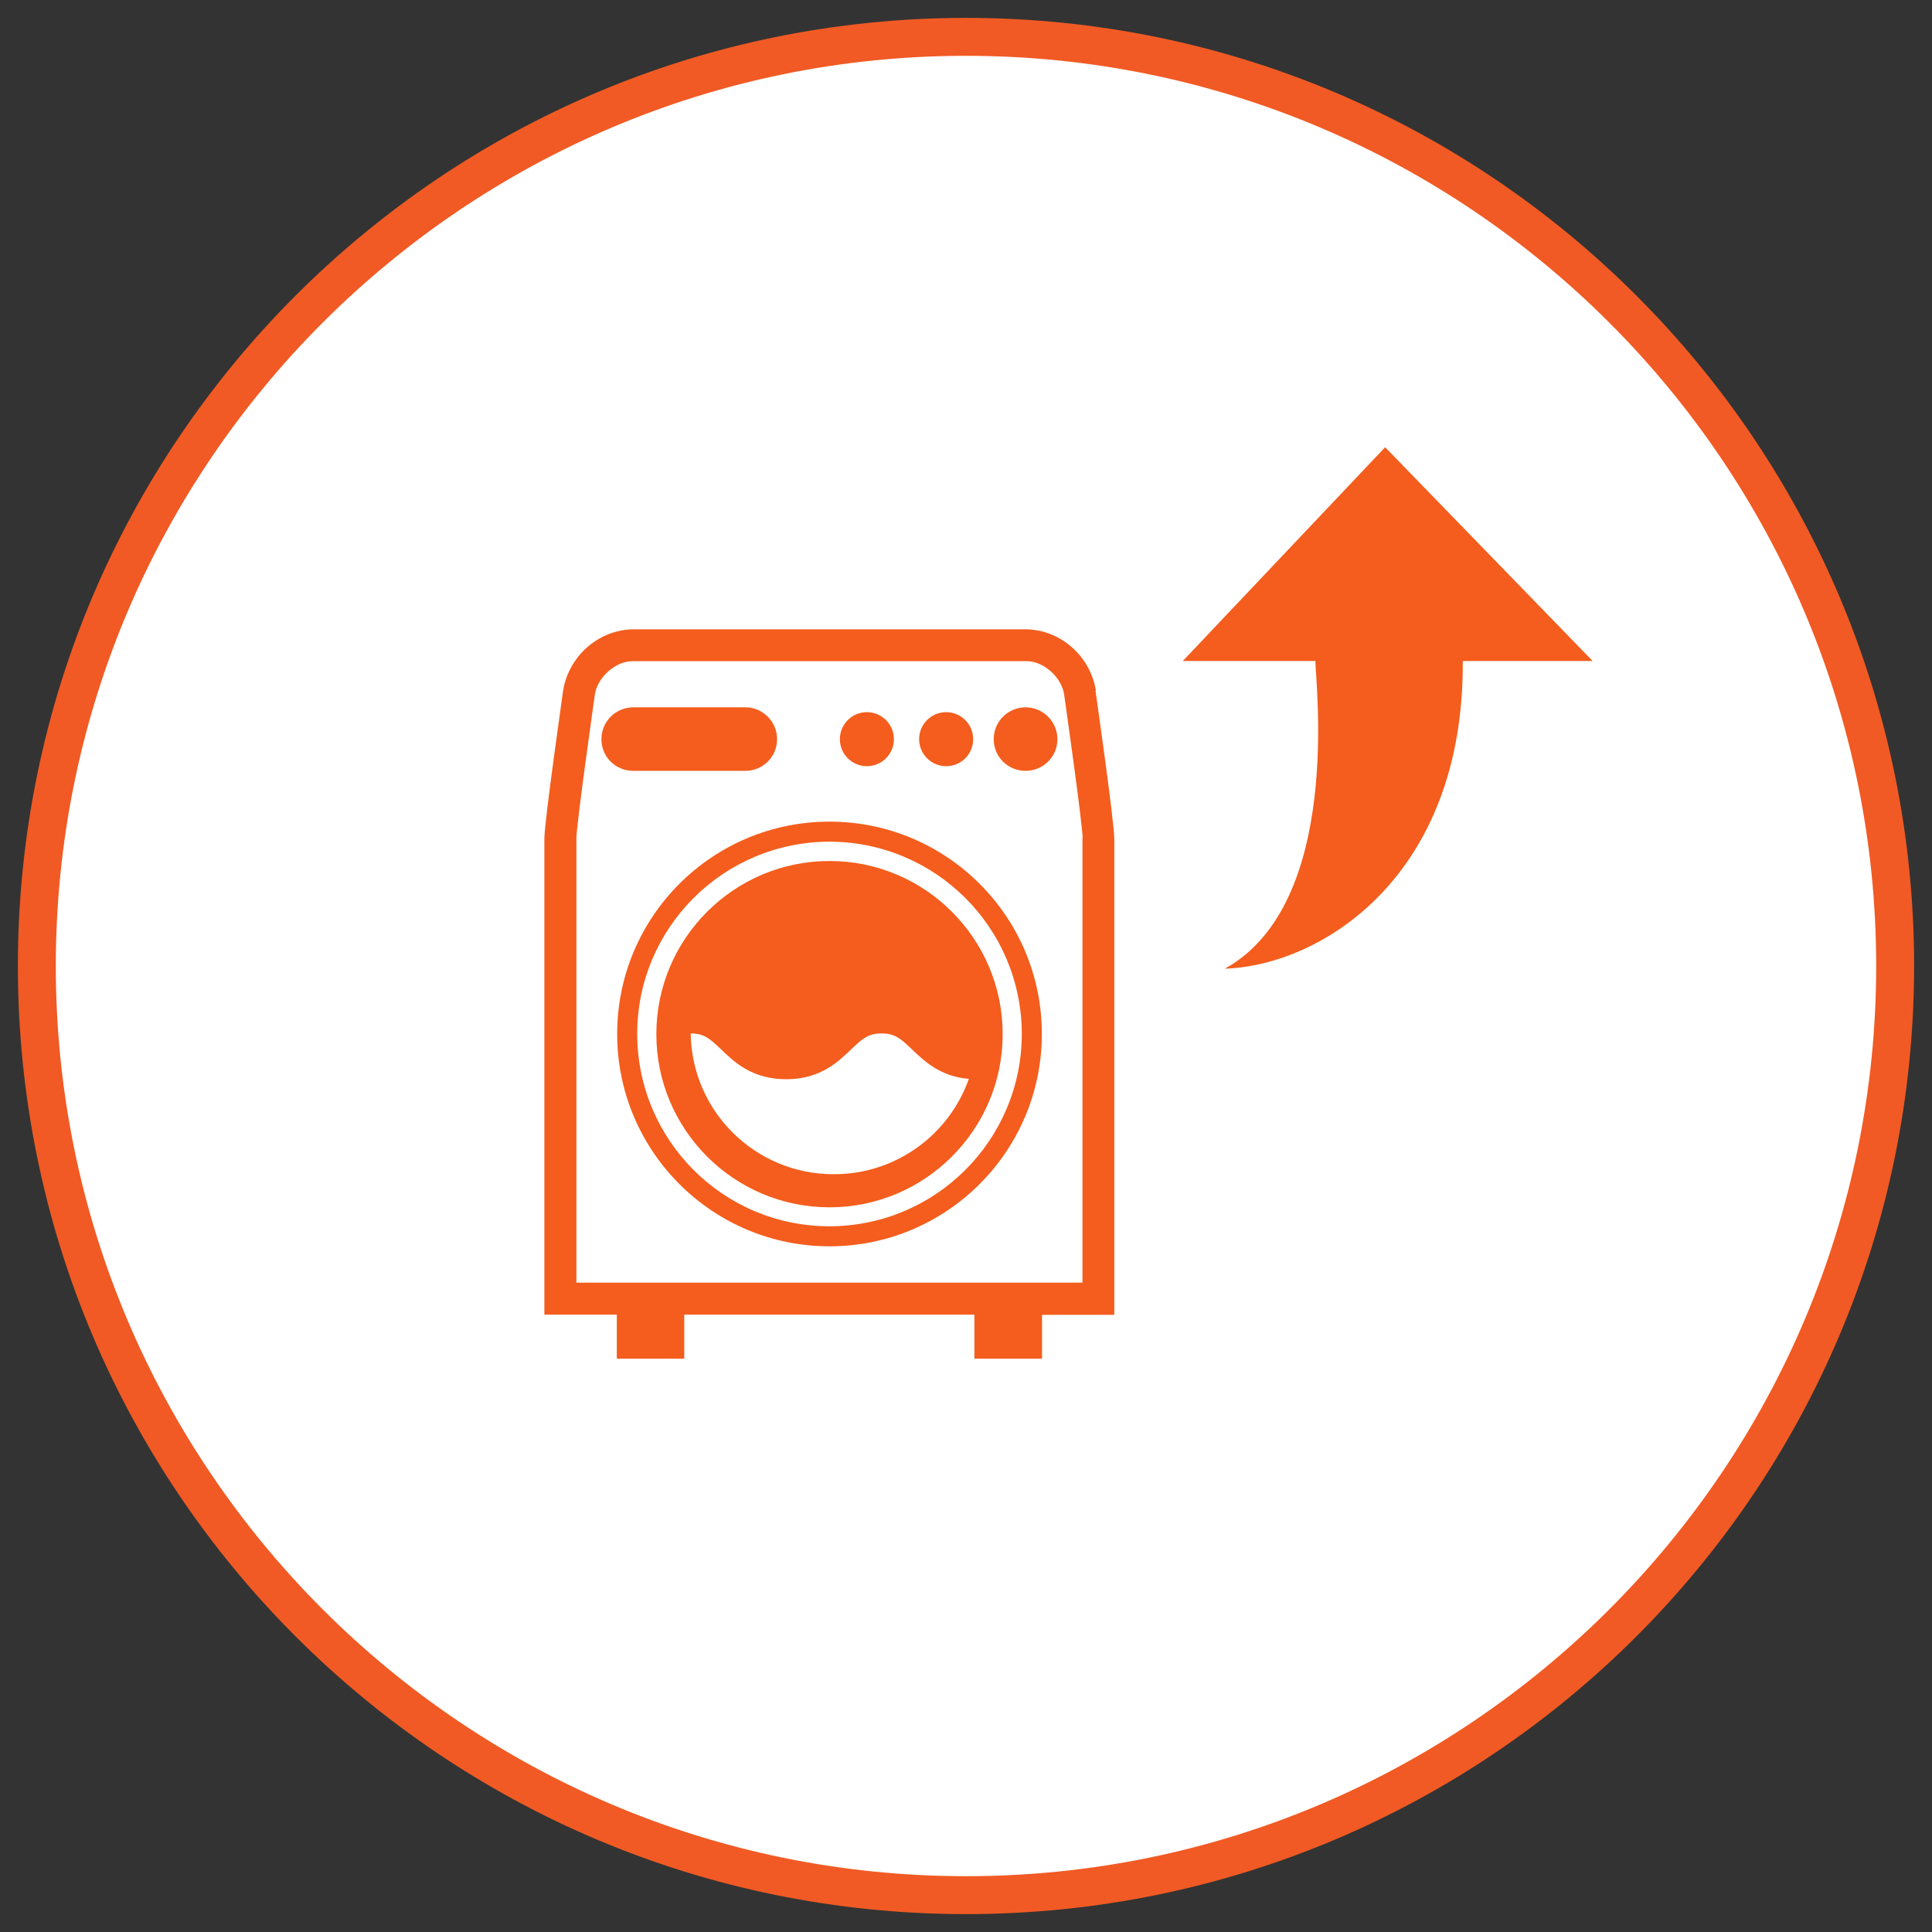 <?xml version="1.0" encoding="UTF-8"?><svg id="_レイヤー_1" xmlns="http://www.w3.org/2000/svg" viewBox="0 0 108 108"><rect x="0" y="0" width="108" height="108" fill="#333333" stroke="none"/><defs><style>.cls-1{fill:#fff;}.cls-2{fill:#f45d1d;}.cls-3{fill:#f15a24;}</style></defs><path class="cls-1" d="M54,105.94c-28.64,0-51.94-23.3-51.94-51.94S25.36,2.06,54,2.06s51.94,23.3,51.94,51.94-23.3,51.94-51.94,51.94Z"/><path class="cls-3" d="M54,3.12c28.06,0,50.88,22.82,50.88,50.88s-22.82,50.88-50.88,50.88S3.12,82.06,3.12,54,25.94,3.12,54,3.12M54,1C24.73,1,1,24.73,1,54s23.73,53,53,53,53-23.73,53-53S83.27,1,54,1h0Z"/><path class="cls-2" d="M52.89,42.83c.84,0,1.51-.67,1.51-1.51s-.68-1.51-1.51-1.51-1.51.67-1.51,1.51.68,1.51,1.51,1.51Z"/><path class="cls-2" d="M48.46,42.83c.83,0,1.51-.67,1.51-1.51s-.68-1.51-1.51-1.51-1.51.67-1.51,1.51.68,1.51,1.51,1.51Z"/><path class="cls-2" d="M43.44,41.32c0-.98-.8-1.78-1.77-1.78h-6.27c-.98,0-1.78.79-1.78,1.78s.79,1.77,1.78,1.77h6.27c.98,0,1.77-.79,1.77-1.77Z"/><path class="cls-2" d="M57.33,39.54c-.98,0-1.78.79-1.78,1.78s.79,1.77,1.78,1.77,1.78-.79,1.78-1.77-.8-1.78-1.78-1.78Z"/><path class="cls-2" d="M61.26,38.59l-.88.13.88-.13c-.32-1.91-1.96-3.38-3.9-3.41h-21.98c-1.93.03-3.58,1.5-3.9,3.41,0,.06-1.04,7.24-1.05,8.3,0,.03,0,.05,0,.15v26.45h4.05v2.46s3.77,0,3.77,0v-2.46h16.22v2.46s3.78,0,3.78,0v-2.45s4.04,0,4.04,0v-26.47c0-.05,0-.09,0-.13-.01-1.06-1.05-8.24-1.05-8.29ZM60.51,46.86v24.84h-28.29v-24.91h0c.03-.5.27-2.44.51-4.18.26-1.93.52-3.76.52-3.76.13-1,1.19-1.91,2.13-1.89h21.98c.94-.03,2,.89,2.13,1.89h0c.02.14.27,1.9.52,3.75.25,1.81.5,3.84.51,4.23v.02Z"/><path class="cls-2" d="M46.37,45.93c-6.56,0-11.87,5.32-11.87,11.87s5.32,11.87,11.87,11.87,11.87-5.32,11.87-11.87c0-6.56-5.32-11.87-11.87-11.87ZM46.37,68.55c-5.94,0-10.74-4.81-10.75-10.75,0-5.93,4.81-10.74,10.75-10.75,5.93.01,10.74,4.81,10.75,10.75-.01,5.93-4.81,10.74-10.75,10.75Z"/><path class="cls-2" d="M46.37,48.13c-5.34,0-9.68,4.34-9.68,9.68s4.34,9.68,9.68,9.68,9.68-4.34,9.68-9.68c0-5.34-4.34-9.68-9.68-9.68ZM46.6,65.64c-4.38,0-7.93-3.51-7.99-7.87.74,0,1.05.27,1.7.89.73.71,1.74,1.67,3.64,1.67s2.9-.97,3.63-1.67c.64-.61.96-.89,1.7-.89s1.05.27,1.7.89c.68.65,1.58,1.52,3.18,1.65-1.1,3.11-4.06,5.33-7.54,5.33Z"/><path class="cls-2" d="M73.53,36.95c0,1.16,1.54,13.55-5.06,17.2,5.41-.18,13.38-5.17,13.3-17.2h7.26l-11.6-11.95-11.31,11.95h7.4Z"/></svg>